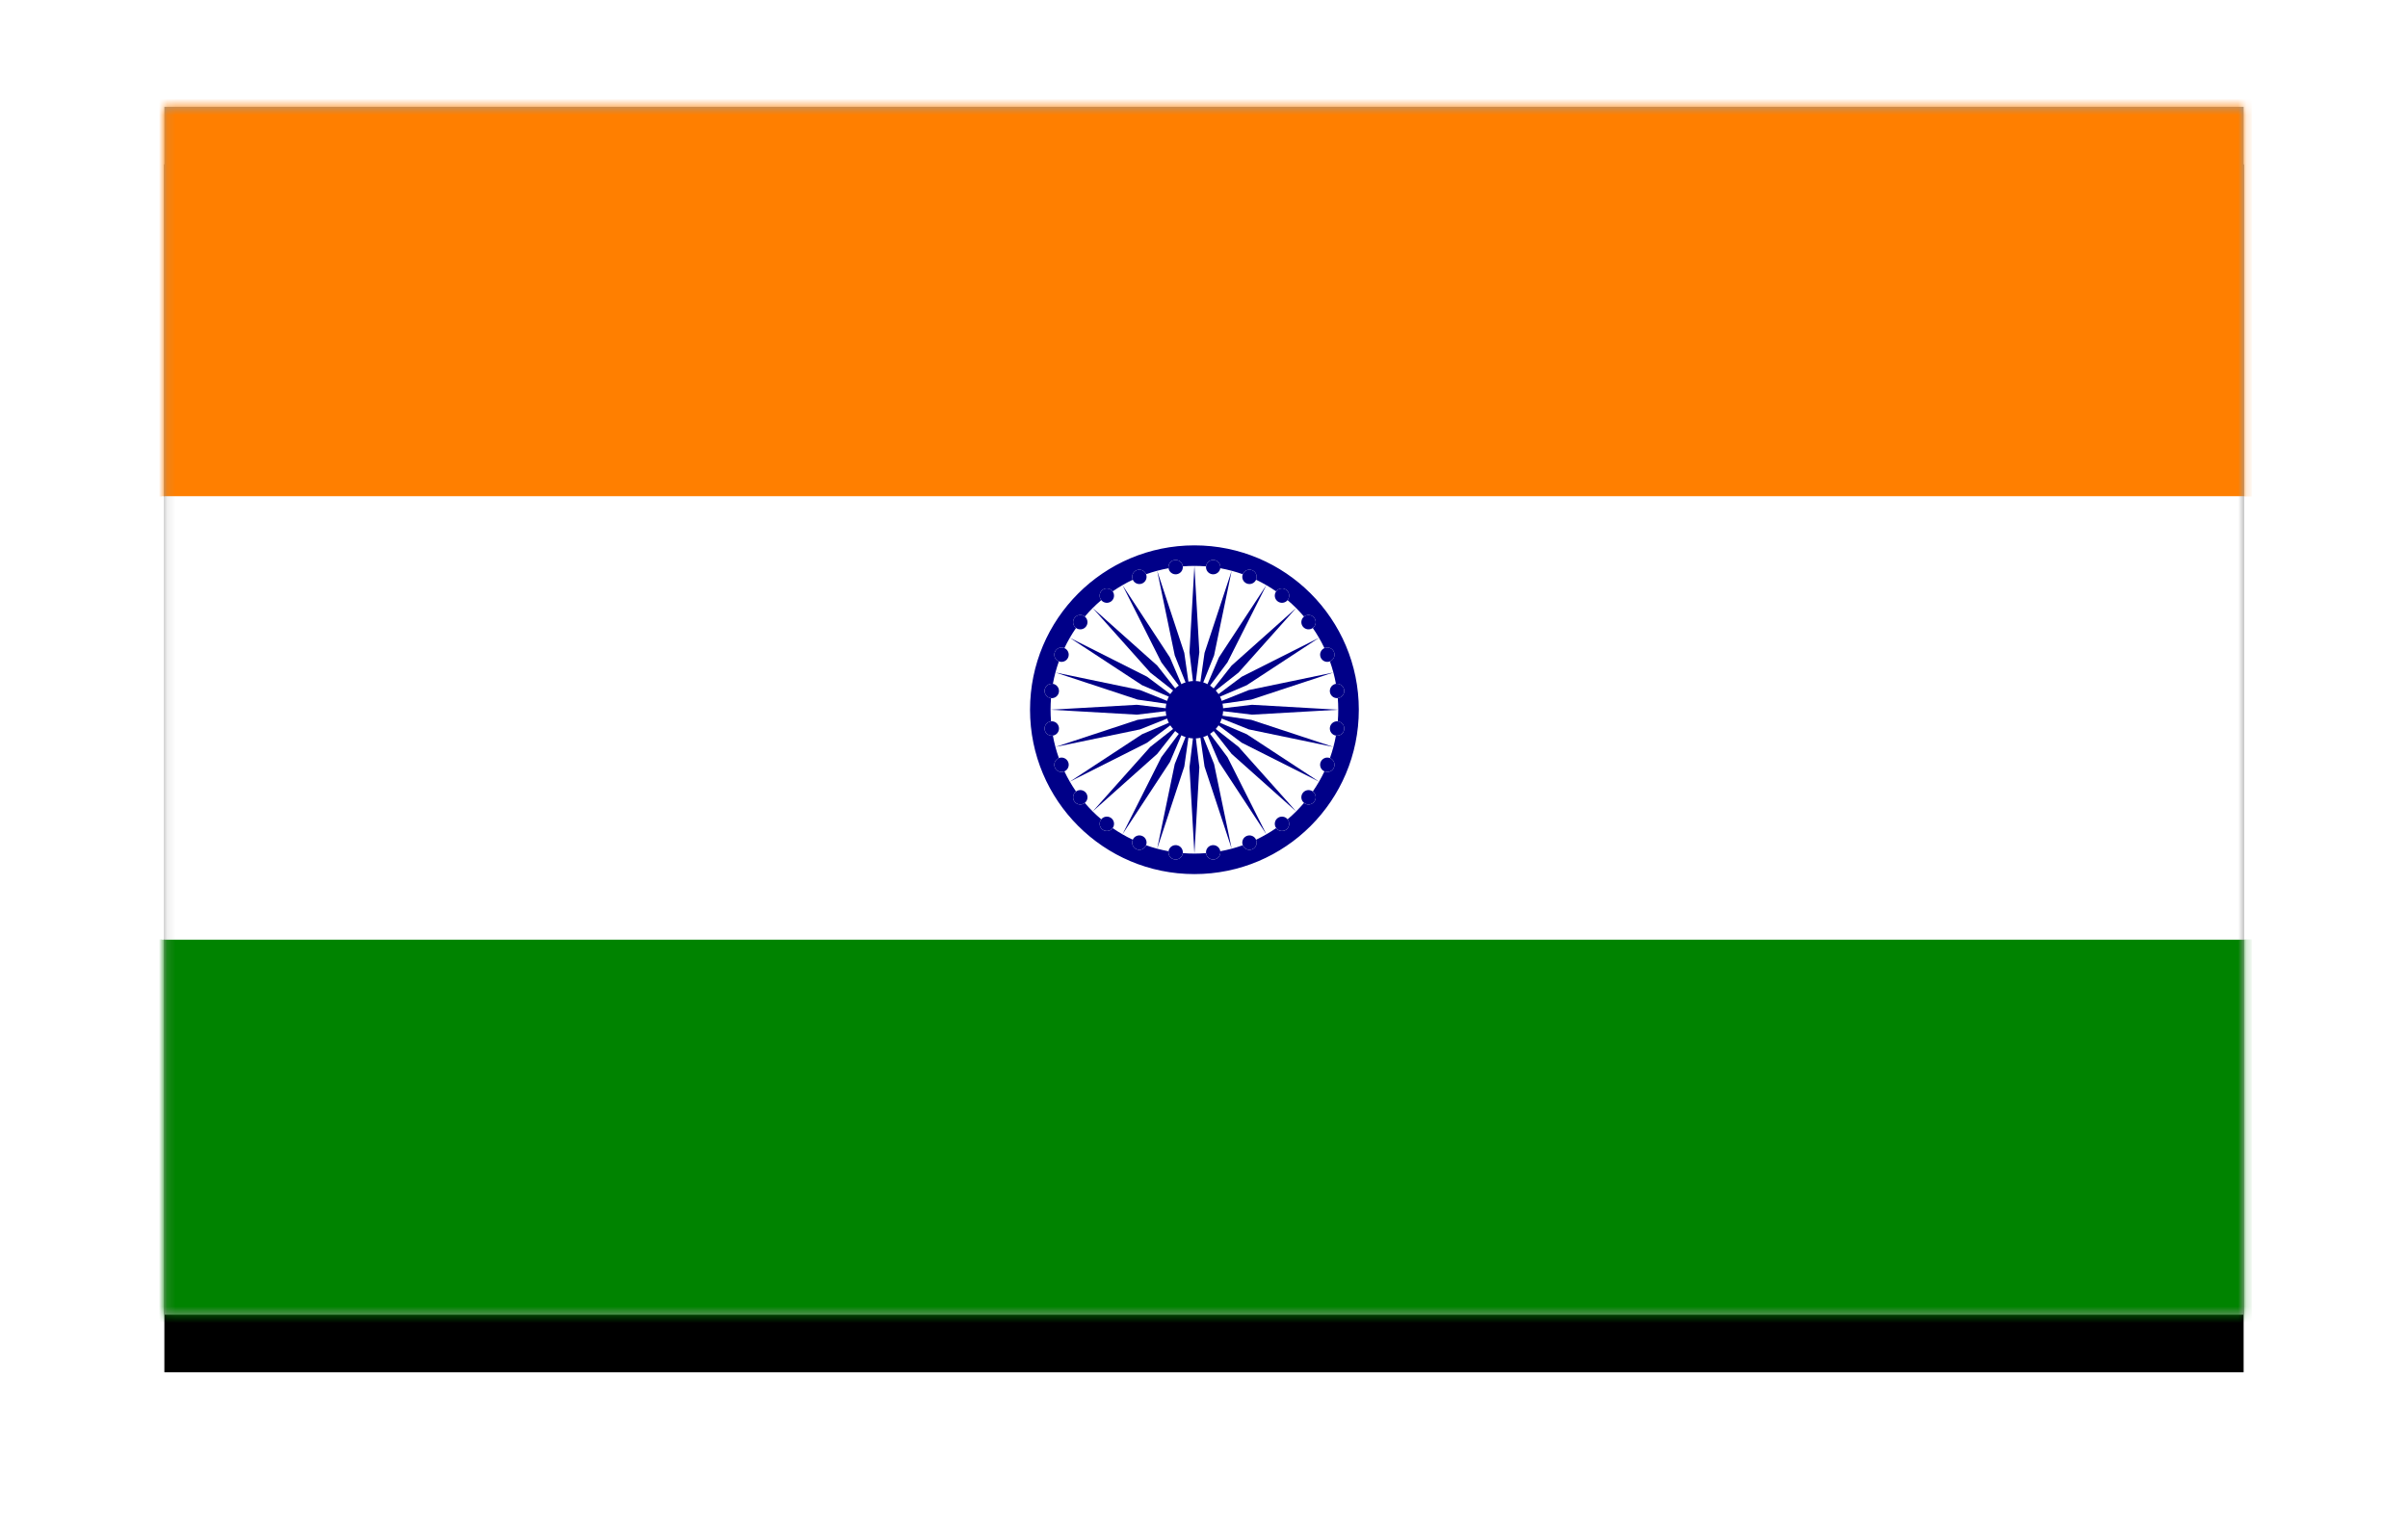 <?xml version="1.0" encoding="utf-8"?>
<!-- Generator: Adobe Illustrator 16.0.0, SVG Export Plug-In . SVG Version: 6.00 Build 0)  -->
<!DOCTYPE svg PUBLIC "-//W3C//DTD SVG 1.1//EN" "http://www.w3.org/Graphics/SVG/1.1/DTD/svg11.dtd">
<svg version="1.1" id="Layer_1" xmlns="http://www.w3.org/2000/svg" xmlns:xlink="http://www.w3.org/1999/xlink" x="0px" y="0px"
	 width="293px" height="187px" viewBox="0 0 293 187" enable-background="new 0 0 293 187" xml:space="preserve">
<filter  width="200%" height="200%" y="-50%" x="-50%" id="b" filterUnits="objectBoundingBox">
	<feOffset  dy="7" in="SourceAlpha" result="shadowOffsetOuter1"></feOffset>
	<feGaussianBlur  in="shadowOffsetOuter1" stdDeviation="10" result="shadowBlurOuter1"></feGaussianBlur>
	<feColorMatrix  values="0 0 0 0 0 0 0 0 0 0 0 0 0 0 0 0 0 0 0.5 0" in="shadowBlurOuter1"></feColorMatrix>
</filter>
<g filter="url(#b)">
	<path id="a_3_" d="M20,13h253v147H20V13z"/>
</g>
<g>
	<path id="a_2_" fill="#9B9B9B" d="M20,13h253v147H20V13z"/>
</g>
<defs>
	<filter id="Adobe_OpacityMaskFilter" filterUnits="userSpaceOnUse" x="18.843" y="6.5" width="257.157" height="161.746">
		<feColorMatrix  type="matrix" values="1 0 0 0 0  0 1 0 0 0  0 0 1 0 0  0 0 0 1 0"/>
	</filter>
</defs>
<mask maskUnits="userSpaceOnUse" x="18.843" y="6.5" width="257.157" height="161.746" id="c">
	<g filter="url(#Adobe_OpacityMaskFilter)">
		<path id="a" fill="#FFFFFF" d="M20,13h253v147H20V13z"/>
	</g>
</mask>
<g mask="url(#c)">
	<path fill="#FFFFFF" d="M20,162h256V12H20V162z"/>
	<polygon fill="#FF7F00" points="18.843,6.5 273.991,6.5 273.991,60.415 18.843,60.415 	"/>
	<polygon fill="#008300" points="18.843,114.331 273.991,114.331 273.991,168.246 18.843,168.246 	"/>
	<g>
		<polygon fill="#FFFFFF" points="19.709,60.415 273.124,60.415 273.124,114.331 19.709,114.331 		"/>
		<path fill="#000088" d="M165.338,86.372c0-11.046-8.958-20.002-20.004-20.002c-11.047,0-20.002,8.956-20.002,20.002
			c0,11.048,8.955,20.004,20.002,20.004C156.38,106.376,165.338,97.42,165.338,86.372L165.338,86.372z M152.367,69.394
			c0.447,0.186,0.658,0.697,0.473,1.144c-0.002,0.005-0.005,0.011-0.008,0.016c0.858,0.407,1.678,0.883,2.449,1.417
			c0.003-0.006,0.008-0.011,0.012-0.016c0.297-0.383,0.847-0.456,1.229-0.162c0.383,0.292,0.455,0.842,0.161,1.227
			c-0.004,0.005-0.007,0.01-0.014,0.017c0.36,0.306,0.707,0.626,1.041,0.959c0.333,0.335,0.652,0.682,0.96,1.041
			c0.006-0.004,0.012-0.009,0.016-0.014c0.385-0.293,0.933-0.221,1.227,0.163c0.297,0.383,0.223,0.933-0.16,1.227
			c-0.005,0.004-0.012,0.008-0.017,0.012c0.534,0.774,1.009,1.593,1.418,2.449c0.005-0.002,0.011-0.004,0.015-0.005
			c0.447-0.186,0.96,0.026,1.145,0.472c0.184,0.447-0.028,0.958-0.474,1.143c-0.008,0.002-0.012,0.004-0.018,0.007
			c0.315,0.88,0.562,1.793,0.731,2.733c0.006-0.001,0.014-0.002,0.018-0.003c0.481-0.062,0.92,0.275,0.982,0.754
			c0.063,0.479-0.272,0.918-0.753,0.982c-0.007,0-0.014,0.001-0.021,0.002c0.037,0.467,0.058,0.938,0.058,1.415
			c0,0.476-0.021,0.948-0.058,1.416c0.009,0.001,0.015,0.001,0.021,0.003c0.48,0.061,0.816,0.501,0.753,0.981
			c-0.062,0.478-0.501,0.816-0.982,0.753c-0.006-0.002-0.012-0.002-0.018-0.003c-0.17,0.939-0.415,1.853-0.731,2.735
			c0.006,0.001,0.01,0.003,0.018,0.004c0.445,0.186,0.657,0.699,0.474,1.145c-0.185,0.447-0.697,0.66-1.145,0.474
			c-0.004-0.002-0.01-0.004-0.015-0.007c-0.408,0.858-0.884,1.676-1.418,2.45c0.005,0.003,0.012,0.008,0.017,0.012
			c0.383,0.294,0.455,0.842,0.16,1.227c-0.294,0.384-0.842,0.455-1.227,0.162c-0.004-0.005-0.01-0.01-0.016-0.014
			c-0.308,0.36-0.627,0.707-0.96,1.04c-0.334,0.334-0.681,0.653-1.041,0.958c0.007,0.008,0.01,0.013,0.014,0.02
			c0.296,0.384,0.223,0.931-0.161,1.226c-0.385,0.295-0.932,0.223-1.229-0.161c-0.004-0.005-0.009-0.011-0.012-0.017
			c-0.771,0.536-1.591,1.009-2.449,1.417c0.003,0.006,0.006,0.011,0.008,0.017c0.186,0.446-0.025,0.959-0.473,1.143
			c-0.447,0.185-0.959-0.026-1.145-0.474c-0.002-0.005-0.004-0.011-0.006-0.016c-0.882,0.314-1.794,0.561-2.732,0.731
			c0.001,0.005,0.001,0.013,0.001,0.019c0.064,0.479-0.273,0.919-0.752,0.981c-0.479,0.063-0.919-0.274-0.982-0.752
			c0-0.008-0.001-0.014-0.002-0.021c-0.467,0.037-0.938,0.057-1.415,0.057c-0.476,0-0.948-0.02-1.414-0.057
			c0,0.009-0.001,0.015-0.002,0.021c-0.062,0.478-0.502,0.816-0.982,0.752c-0.479-0.062-0.816-0.502-0.752-0.981
			c0-0.006,0.001-0.014,0.002-0.019c-0.939-0.171-1.854-0.416-2.734-0.731c-0.002,0.005-0.005,0.011-0.006,0.016
			c-0.186,0.447-0.697,0.658-1.145,0.474c-0.445-0.184-0.658-0.698-0.473-1.143c0.002-0.006,0.004-0.011,0.008-0.017
			c-0.858-0.408-1.676-0.881-2.45-1.417c-0.003,0.006-0.007,0.012-0.012,0.017c-0.294,0.383-0.844,0.455-1.228,0.161
			c-0.383-0.295-0.456-0.842-0.162-1.226c0.005-0.007,0.009-0.012,0.014-0.02c-0.36-0.306-0.706-0.625-1.04-0.958
			c-0.334-0.333-0.654-0.68-0.96-1.04c-0.006,0.004-0.011,0.009-0.017,0.014c-0.384,0.294-0.934,0.222-1.228-0.162
			c-0.294-0.385-0.222-0.933,0.162-1.227c0.005-0.005,0.01-0.009,0.016-0.012c-0.535-0.775-1.01-1.592-1.416-2.45
			c-0.004,0.003-0.011,0.005-0.016,0.007c-0.447,0.187-0.959-0.026-1.144-0.474c-0.185-0.447,0.027-0.959,0.473-1.145
			c0.005-0.001,0.01-0.003,0.017-0.004c-0.315-0.882-0.561-1.796-0.731-2.735c-0.006,0.001-0.013,0.001-0.019,0.003
			c-0.479,0.062-0.919-0.276-0.983-0.753c-0.062-0.48,0.275-0.919,0.755-0.981c0.006-0.001,0.013-0.001,0.021-0.003
			c-0.038-0.467-0.057-0.939-0.057-1.416c0-0.477,0.019-0.948,0.057-1.415c-0.008,0-0.015-0.001-0.021-0.002
			c-0.479-0.064-0.816-0.503-0.755-0.982c0.063-0.479,0.504-0.816,0.983-0.754c0.006,0.001,0.013,0.001,0.019,0.003
			c0.17-0.939,0.416-1.854,0.731-2.733c-0.006-0.002-0.011-0.005-0.017-0.007c-0.446-0.185-0.658-0.696-0.473-1.143
			c0.185-0.447,0.697-0.658,1.144-0.472c0.004,0.001,0.011,0.003,0.016,0.005c0.407-0.856,0.883-1.675,1.416-2.449
			c-0.004-0.004-0.01-0.008-0.016-0.012c-0.384-0.294-0.456-0.843-0.162-1.227s0.844-0.456,1.228-0.163
			c0.006,0.005,0.011,0.009,0.017,0.014c0.306-0.359,0.626-0.706,0.96-1.041c0.333-0.333,0.68-0.653,1.04-0.959
			c-0.004-0.005-0.009-0.01-0.014-0.017c-0.294-0.384-0.222-0.934,0.162-1.227c0.384-0.295,0.934-0.223,1.228,0.162
			c0.003,0.005,0.008,0.01,0.012,0.016c0.774-0.535,1.592-1.01,2.45-1.417c-0.002-0.004-0.005-0.011-0.008-0.016
			c-0.185-0.447,0.027-0.958,0.473-1.144c0.447-0.184,0.959,0.027,1.145,0.474c0.001,0.005,0.004,0.01,0.006,0.015
			c0.88-0.313,1.793-0.559,2.734-0.73c-0.001-0.006-0.002-0.013-0.002-0.018c-0.063-0.479,0.273-0.92,0.752-0.982
			c0.48-0.063,0.919,0.273,0.982,0.753c0.001,0.007,0.002,0.014,0.002,0.021c0.467-0.038,0.938-0.056,1.414-0.056
			s0.948,0.019,1.415,0.056c0.001-0.007,0.002-0.014,0.002-0.021c0.063-0.48,0.504-0.817,0.982-0.753
			c0.479,0.062,0.816,0.503,0.752,0.982c0,0.006,0,0.012-0.001,0.018c0.938,0.171,1.853,0.417,2.732,0.73
			c0.002-0.005,0.004-0.01,0.006-0.015C151.408,69.421,151.92,69.208,152.367,69.394L152.367,69.394z"/>
		<path fill="#000088" d="M151.697,71.01c0.441,0.183,0.945-0.021,1.138-0.458l0.006-0.017c0.187-0.445-0.025-0.958-0.474-1.143
			c-0.447-0.184-0.958,0.027-1.142,0.474l-0.007,0.015C151.044,70.326,151.256,70.827,151.697,71.01L151.697,71.01z"/>
		<path fill="#000088" d="M155.283,71.97c-0.281,0.382-0.204,0.92,0.174,1.211c0.377,0.29,0.915,0.224,1.213-0.145l0.014-0.018
			c0.295-0.384,0.222-0.933-0.162-1.227c-0.382-0.293-0.932-0.222-1.227,0.163L155.283,71.97L155.283,71.97z"/>
		<path fill="#000088" d="M158.671,75.036c-0.369,0.299-0.435,0.837-0.145,1.214c0.29,0.377,0.827,0.454,1.21,0.174l0.016-0.012
			c0.384-0.295,0.457-0.844,0.162-1.229c-0.294-0.381-0.844-0.454-1.227-0.161L158.671,75.036L158.671,75.036z"/>
		<path fill="#000088" d="M161.155,78.874c-0.437,0.19-0.643,0.695-0.459,1.136c0.183,0.441,0.684,0.653,1.126,0.48l0.018-0.007
			c0.447-0.185,0.66-0.696,0.475-1.143c-0.185-0.446-0.697-0.658-1.143-0.474L161.155,78.874L161.155,78.874z"/>
		<path fill="#000088" d="M162.78,87.787c-0.47-0.05-0.898,0.283-0.961,0.755c-0.062,0.474,0.264,0.908,0.736,0.979l0.018,0.003
			c0.48,0.062,0.918-0.274,0.98-0.752c0.064-0.481-0.272-0.92-0.752-0.982L162.78,87.787L162.78,87.787z"/>
		<path fill="#000088" d="M162.78,83.218c-0.47-0.052-0.898,0.283-0.961,0.756s0.264,0.907,0.736,0.979l0.018,0.001
			c0.48,0.063,0.918-0.274,0.98-0.753c0.064-0.479-0.272-0.918-0.752-0.982L162.78,83.218L162.78,83.218z"/>
		<path fill="#000088" d="M161.822,92.255c-0.442-0.173-0.943,0.041-1.126,0.48c-0.184,0.442,0.022,0.947,0.457,1.136l0.017,0.009
			c0.447,0.186,0.958-0.028,1.143-0.475c0.187-0.446-0.028-0.959-0.474-1.144L161.822,92.255L161.822,92.255z"/>
		<path fill="#000088" d="M159.736,96.32c-0.383-0.28-0.92-0.204-1.21,0.173c-0.29,0.379-0.225,0.917,0.145,1.214l0.017,0.014
			c0.383,0.294,0.933,0.223,1.227-0.162c0.296-0.383,0.222-0.932-0.162-1.226L159.736,96.32L159.736,96.32z"/>
		<path fill="#000088" d="M156.67,99.707c-0.298-0.367-0.836-0.436-1.213-0.144c-0.378,0.289-0.455,0.827-0.174,1.21l0.012,0.017
			c0.295,0.384,0.845,0.456,1.227,0.162c0.384-0.295,0.457-0.844,0.162-1.227L156.67,99.707L156.67,99.707z"/>
		<path fill="#000088" d="M148.484,103.594c-0.071-0.471-0.507-0.798-0.98-0.735c-0.472,0.061-0.807,0.488-0.756,0.961l0.003,0.019
			c0.063,0.48,0.503,0.817,0.982,0.754c0.479-0.062,0.815-0.504,0.752-0.981L148.484,103.594L148.484,103.594z"/>
		<path fill="#000088" d="M142.936,104.593c0.48,0.062,0.919-0.274,0.981-0.753c0.001-0.007,0.002-0.016,0.003-0.021
			c0.05-0.471-0.284-0.9-0.756-0.961c-0.472-0.062-0.909,0.265-0.979,0.735l-0.001,0.018
			C142.119,104.09,142.457,104.53,142.936,104.593L142.936,104.593z"/>
		<path fill="#000088" d="M138.301,103.35c0.448,0.185,0.958-0.025,1.144-0.474c0.001-0.005,0.004-0.011,0.007-0.016
			c0.173-0.442-0.039-0.945-0.481-1.127c-0.441-0.182-0.946,0.021-1.135,0.457l-0.009,0.017
			C137.643,102.652,137.855,103.166,138.301,103.35L138.301,103.35z"/>
		<path fill="#000088" d="M134.146,100.952c0.384,0.294,0.933,0.223,1.228-0.162c0.003-0.005,0.008-0.011,0.013-0.017
			c0.279-0.383,0.203-0.921-0.174-1.21c-0.378-0.292-0.917-0.224-1.214,0.144l-0.014,0.019
			C133.691,100.108,133.764,100.657,134.146,100.952L134.146,100.952z"/>
		<polygon fill="#000088" points="141.314,92.136 136.583,101.529 142.353,92.735 143.742,89.49 144.335,88.104 143.431,89.311 		
			"/>
		<polygon fill="#000088" points="142.942,92.978 140.804,103.277 144.102,93.291 144.602,89.796 144.817,88.304 144.255,89.703 		
			"/>
		<polygon fill="#000088" points="144.734,93.373 145.334,103.874 145.934,93.373 145.513,89.868 145.334,88.371 145.154,89.869 		
			"/>
		<polygon fill="#000088" points="146.566,93.291 149.864,103.277 147.726,92.978 146.413,89.703 145.853,88.304 146.066,89.796 		
			"/>
		<polygon fill="#000088" points="148.314,92.735 154.087,101.529 149.354,92.136 147.238,89.311 146.333,88.104 146.927,89.49 		
			"/>
		<polygon fill="#000088" points="149.859,91.747 157.71,98.748 150.709,90.898 147.935,88.717 146.749,87.787 147.679,88.971 		"/>
		<polygon fill="#000088" points="151.097,90.392 160.492,95.123 151.697,89.353 148.451,87.965 147.066,87.373 148.272,88.276 		
			"/>
		<polygon fill="#000088" points="151.941,88.764 162.241,90.901 152.252,87.604 148.759,87.104 147.268,86.891 148.666,87.451 		
			"/>
		<polygon fill="#000088" points="152.336,86.973 162.837,86.372 152.336,85.772 148.829,86.192 147.335,86.372 148.829,86.551 		
			"/>
		<polygon fill="#000088" points="152.252,85.14 162.241,81.842 151.941,83.981 148.666,85.295 147.268,85.854 148.759,85.641 		"/>
		<polygon fill="#000088" points="151.097,82.353 148.272,84.469 147.066,85.371 148.451,84.78 151.697,83.391 160.492,77.621 		"/>
		<polygon fill="#000088" points="147.935,84.027 150.709,81.846 157.71,73.997 149.859,80.999 147.679,83.773 146.749,84.958 		"/>
		<polygon fill="#000088" points="147.238,83.435 149.354,80.609 154.087,71.214 148.314,80.01 146.927,83.254 146.333,84.64 		"/>
		<polygon fill="#000088" points="146.413,83.042 147.726,79.765 149.864,69.466 146.566,79.454 146.066,82.948 145.853,84.44 		"/>
		<polygon fill="#000088" points="145.513,82.877 145.934,79.371 145.334,68.869 144.734,79.371 145.154,82.877 145.334,84.372 		
			"/>
		<polygon fill="#000088" points="144.602,82.948 144.102,79.454 140.804,69.466 142.942,79.765 144.255,83.042 144.817,84.44 		"/>
		<polygon fill="#000088" points="143.742,83.254 142.353,80.01 136.583,71.214 141.314,80.609 143.431,83.435 144.335,84.64 		"/>
		<polygon fill="#000088" points="142.989,83.773 140.808,80.999 132.958,73.997 139.959,81.846 142.735,84.027 143.919,84.958 		
			"/>
		<polygon fill="#000088" points="142.396,84.469 139.571,82.353 130.176,77.621 138.971,83.391 142.216,84.78 143.603,85.371 		"/>
		<polygon fill="#000088" points="142.003,85.295 138.727,83.981 128.427,81.842 138.416,85.14 141.91,85.641 143.402,85.854 		"/>
		<polygon fill="#000088" points="141.837,86.192 138.333,85.772 127.831,86.372 138.333,86.973 141.837,86.551 143.335,86.372 		
			"/>
		<polygon fill="#000088" points="141.91,87.104 138.416,87.604 128.427,90.901 138.727,88.764 142.003,87.451 143.402,86.891 		"/>
		<polygon fill="#000088" points="142.216,87.965 138.971,89.353 130.176,95.123 139.571,90.392 142.396,88.276 143.603,87.373 		
			"/>
		<polygon fill="#000088" points="142.735,88.717 139.959,90.898 132.958,98.748 140.808,91.747 142.989,88.971 143.919,87.787 		
			"/>
		<path fill="#000088" d="M132.143,96.493c-0.29-0.378-0.829-0.453-1.211-0.173l-0.016,0.013c-0.383,0.294-0.456,0.843-0.162,1.227
			c0.294,0.383,0.844,0.455,1.228,0.163l0.017-0.015C132.367,97.41,132.432,96.872,132.143,96.493L132.143,96.493z"/>
		<path fill="#000088" d="M151.697,101.734c-0.441,0.182-0.653,0.685-0.48,1.127l0.006,0.017c0.186,0.446,0.697,0.658,1.145,0.474
			c0.447-0.186,0.658-0.699,0.473-1.144l-0.008-0.016C152.643,101.756,152.139,101.552,151.697,101.734L151.697,101.734z"/>
		<path fill="#000088" d="M147.504,69.886c0.474,0.062,0.909-0.266,0.98-0.734l0.001-0.019c0.064-0.479-0.272-0.919-0.752-0.981
			s-0.919,0.274-0.982,0.753l-0.001,0.021C146.697,69.397,147.032,69.826,147.504,69.886L147.504,69.886z"/>
		<path fill="#000088" d="M143.164,69.886c0.472-0.061,0.806-0.489,0.756-0.96l-0.003-0.021c-0.062-0.479-0.501-0.816-0.981-0.753
			c-0.479,0.062-0.816,0.502-0.753,0.981l0.003,0.019C142.257,69.622,142.69,69.949,143.164,69.886L143.164,69.886z"/>
		<path fill="#000088" d="M138.971,71.01c0.441-0.183,0.654-0.684,0.481-1.127l-0.007-0.016c-0.186-0.446-0.696-0.658-1.144-0.474
			c-0.446,0.185-0.657,0.697-0.473,1.143l0.009,0.016C138.025,70.988,138.531,71.193,138.971,71.01L138.971,71.01z"/>
		<path fill="#000088" d="M135.212,73.181c0.377-0.29,0.452-0.829,0.173-1.211l-0.012-0.016c-0.294-0.384-0.845-0.456-1.228-0.163
			c-0.383,0.294-0.456,0.843-0.162,1.227l0.014,0.018C134.295,73.404,134.834,73.471,135.212,73.181L135.212,73.181z"/>
		<path fill="#000088" d="M132.143,76.25c0.289-0.377,0.224-0.917-0.146-1.214l-0.017-0.013c-0.383-0.294-0.933-0.221-1.228,0.161
			c-0.293,0.384-0.221,0.934,0.162,1.227l0.017,0.014C131.314,76.704,131.854,76.628,132.143,76.25L132.143,76.25z"/>
		<path fill="#000088" d="M129.972,80.01c0.183-0.441-0.021-0.945-0.456-1.136l-0.016-0.007c-0.448-0.186-0.959,0.026-1.144,0.474
			c-0.187,0.447,0.027,0.958,0.474,1.142l0.016,0.007C129.286,80.663,129.789,80.451,129.972,80.01L129.972,80.01z"/>
		<path fill="#000088" d="M128.848,88.542c-0.061-0.472-0.489-0.807-0.961-0.755l-0.02,0.004c-0.48,0.061-0.816,0.5-0.754,0.982
			c0.063,0.478,0.503,0.814,0.983,0.752l0.017-0.003C128.584,89.451,128.911,89.017,128.848,88.542L128.848,88.542z"/>
		<path fill="#000088" d="M127.887,84.958c0.472,0.052,0.9-0.284,0.961-0.757c0.062-0.472-0.265-0.907-0.734-0.979l-0.019-0.002
			c-0.479-0.062-0.919,0.275-0.981,0.754s0.273,0.918,0.753,0.981L127.887,84.958L127.887,84.958z"/>
		<path fill="#000088" d="M129.972,92.735c-0.183-0.439-0.686-0.653-1.126-0.48l-0.016,0.006c-0.446,0.185-0.66,0.697-0.474,1.144
			c0.185,0.447,0.697,0.659,1.144,0.475l0.016-0.009C129.951,93.682,130.155,93.175,129.972,92.735L129.972,92.735z"/>
		<path fill="#000088" d="M145.334,82.877c1.93,0,3.495,1.565,3.495,3.496s-1.565,3.496-3.495,3.496
			c-1.932,0-3.496-1.566-3.496-3.496C141.838,84.442,143.402,82.877,145.334,82.877L145.334,82.877z"/>
	</g>
</g>
</svg>
